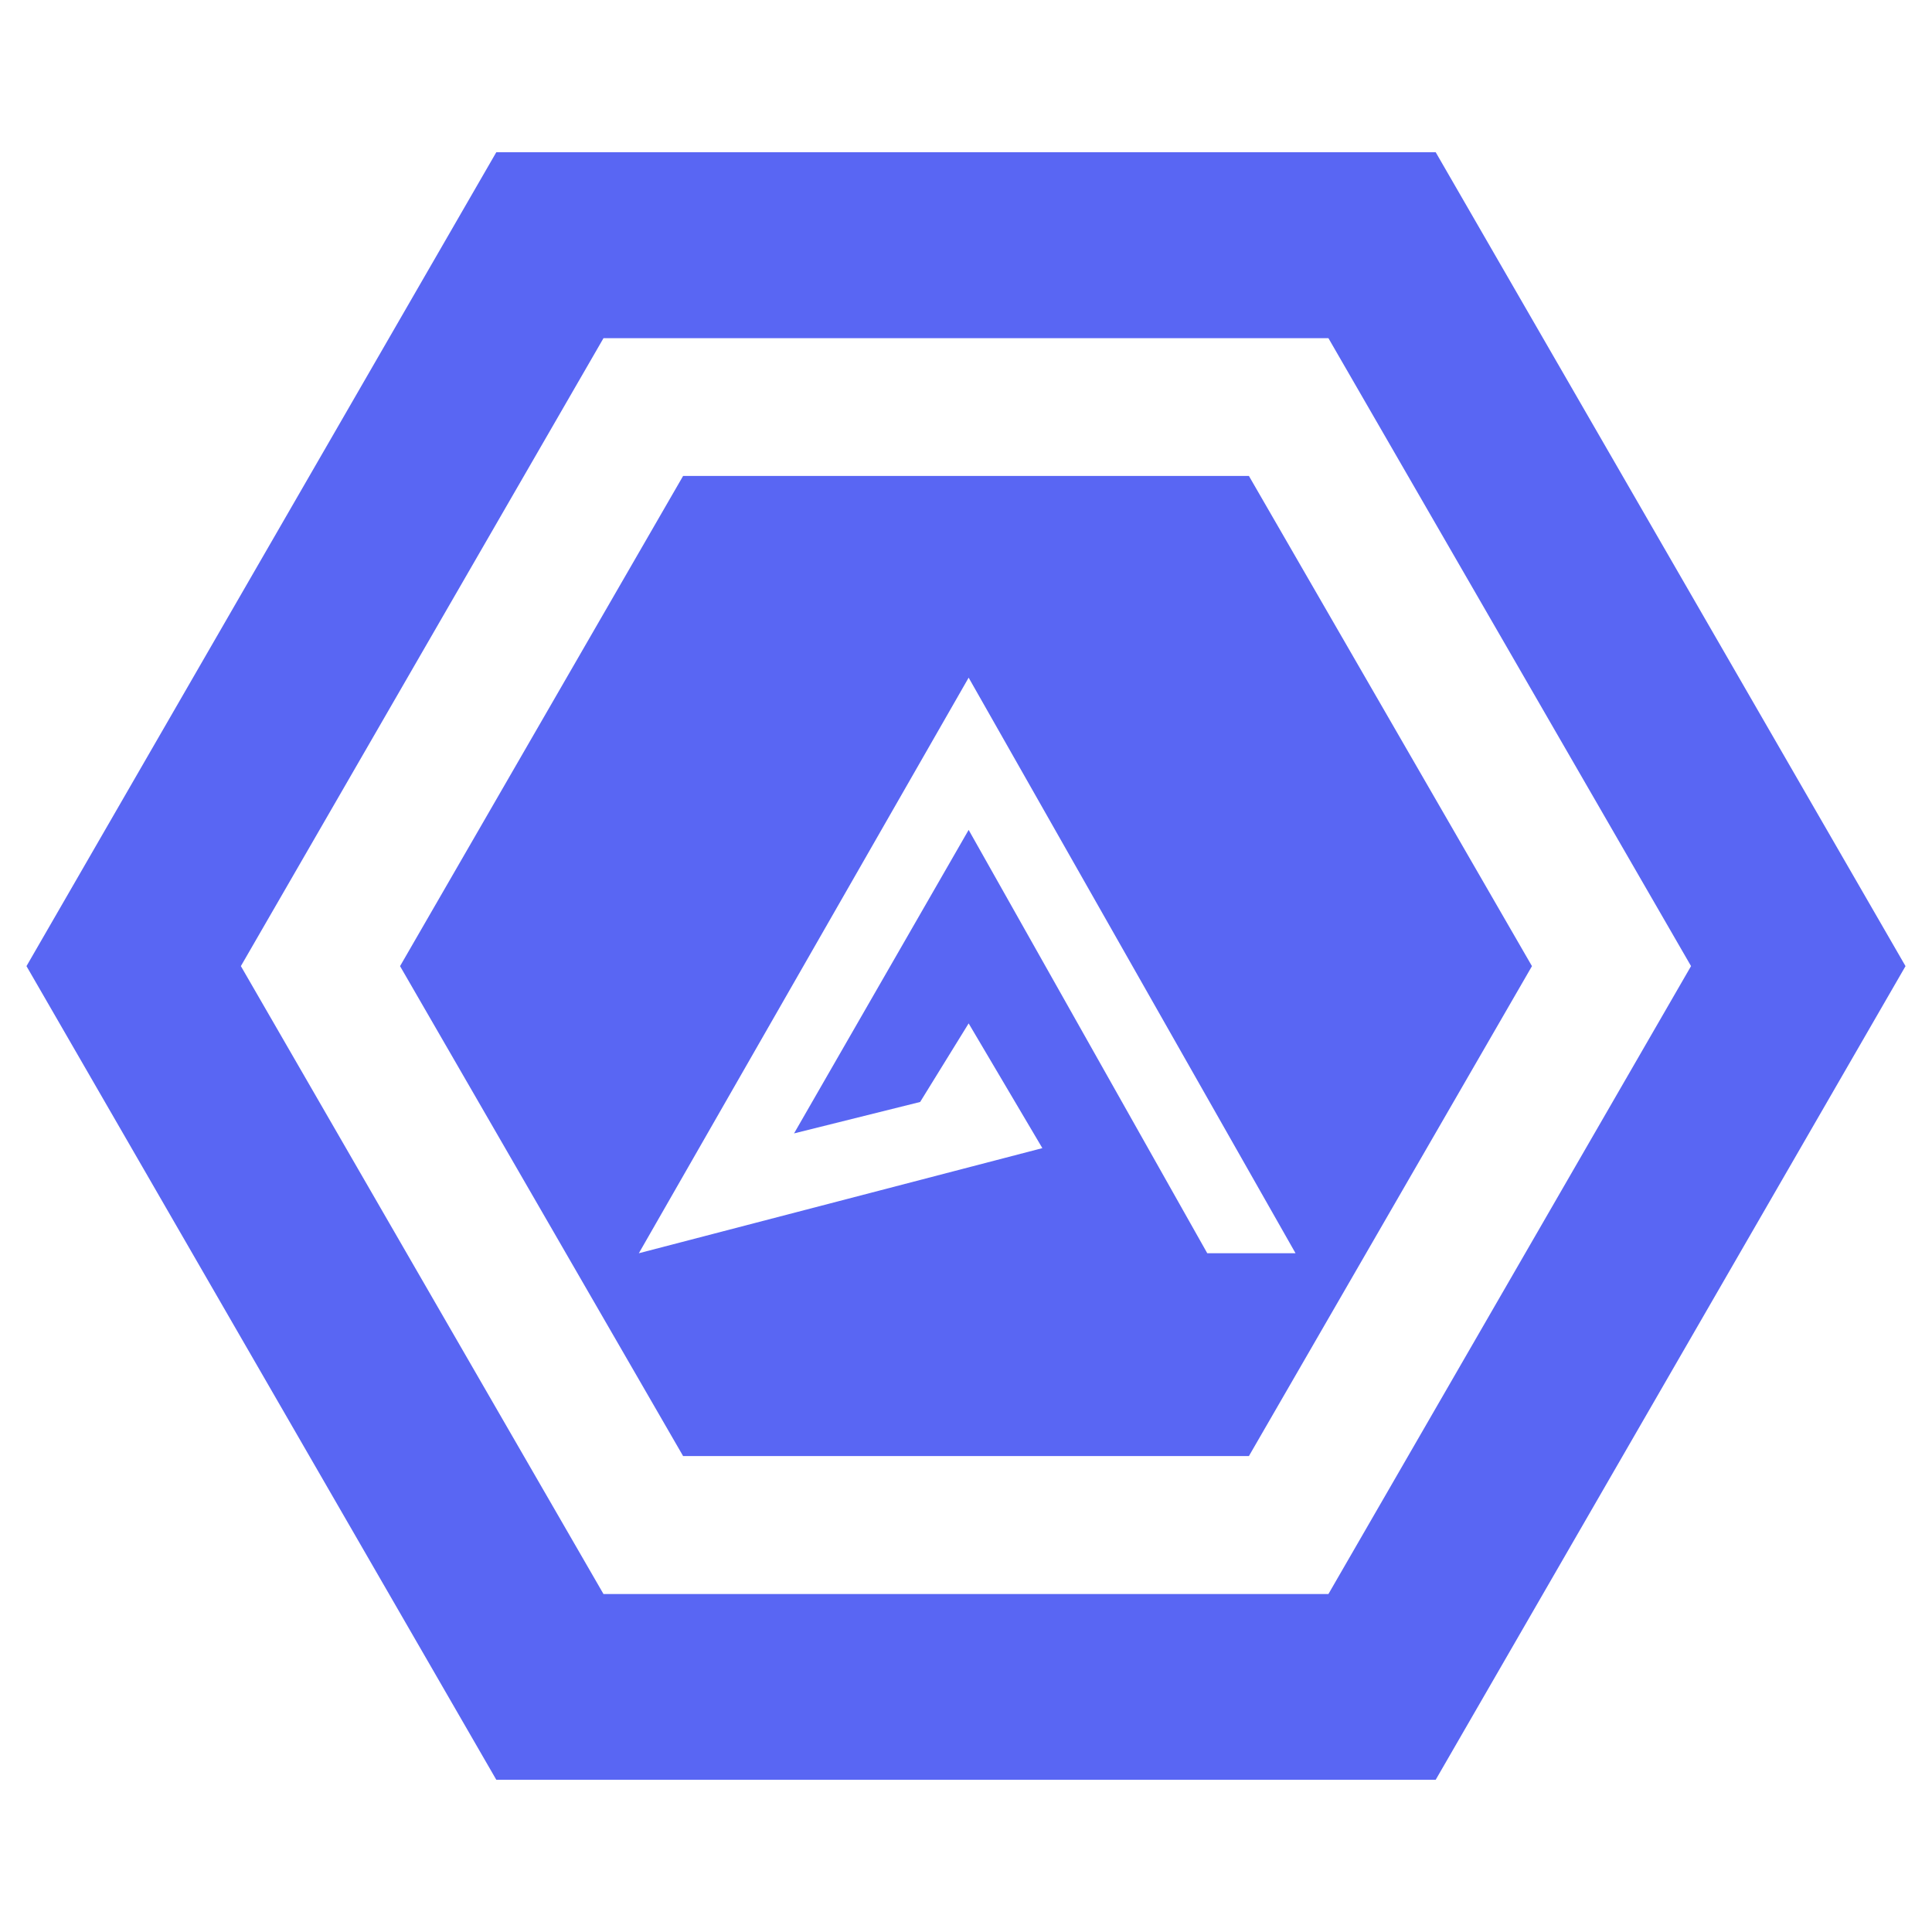 <?xml version="1.0" encoding="UTF-8" standalone="no"?>
<svg
   width="600"
   height="600"
   viewBox="0 0 600 600"
   fill="none"
   version="1.1"
   id="svg1"
   xmlns="http://www.w3.org/2000/svg"
   xmlns:svg="http://www.w3.org/2000/svg">
  <defs
     id="defs1" />
  <path
     d="m 591.775,300.04 -145.907,252.686 H 154.132 L 8.225,300.04 154.132,47.274 h 291.736 z m -516.969,-0.008 112.612,195.003 h 225.14 l 112.611,-195.003 -112.611,-195.003 h -225.14 z m 400.958,0.01 -87.901,152.145 h -175.722 l -87.901,-152.145 87.901,-152.228 h 175.722 z m -277.364,89.16 125.315,-32.639 -22.893,-38.738 -15.063,24.402 -39.161,9.761 54.224,-94.254 74.104,131.468 h 27.413 l -101.517,-178.747 z"
     fill="#5966f3"
     id="path1" />
</svg>
